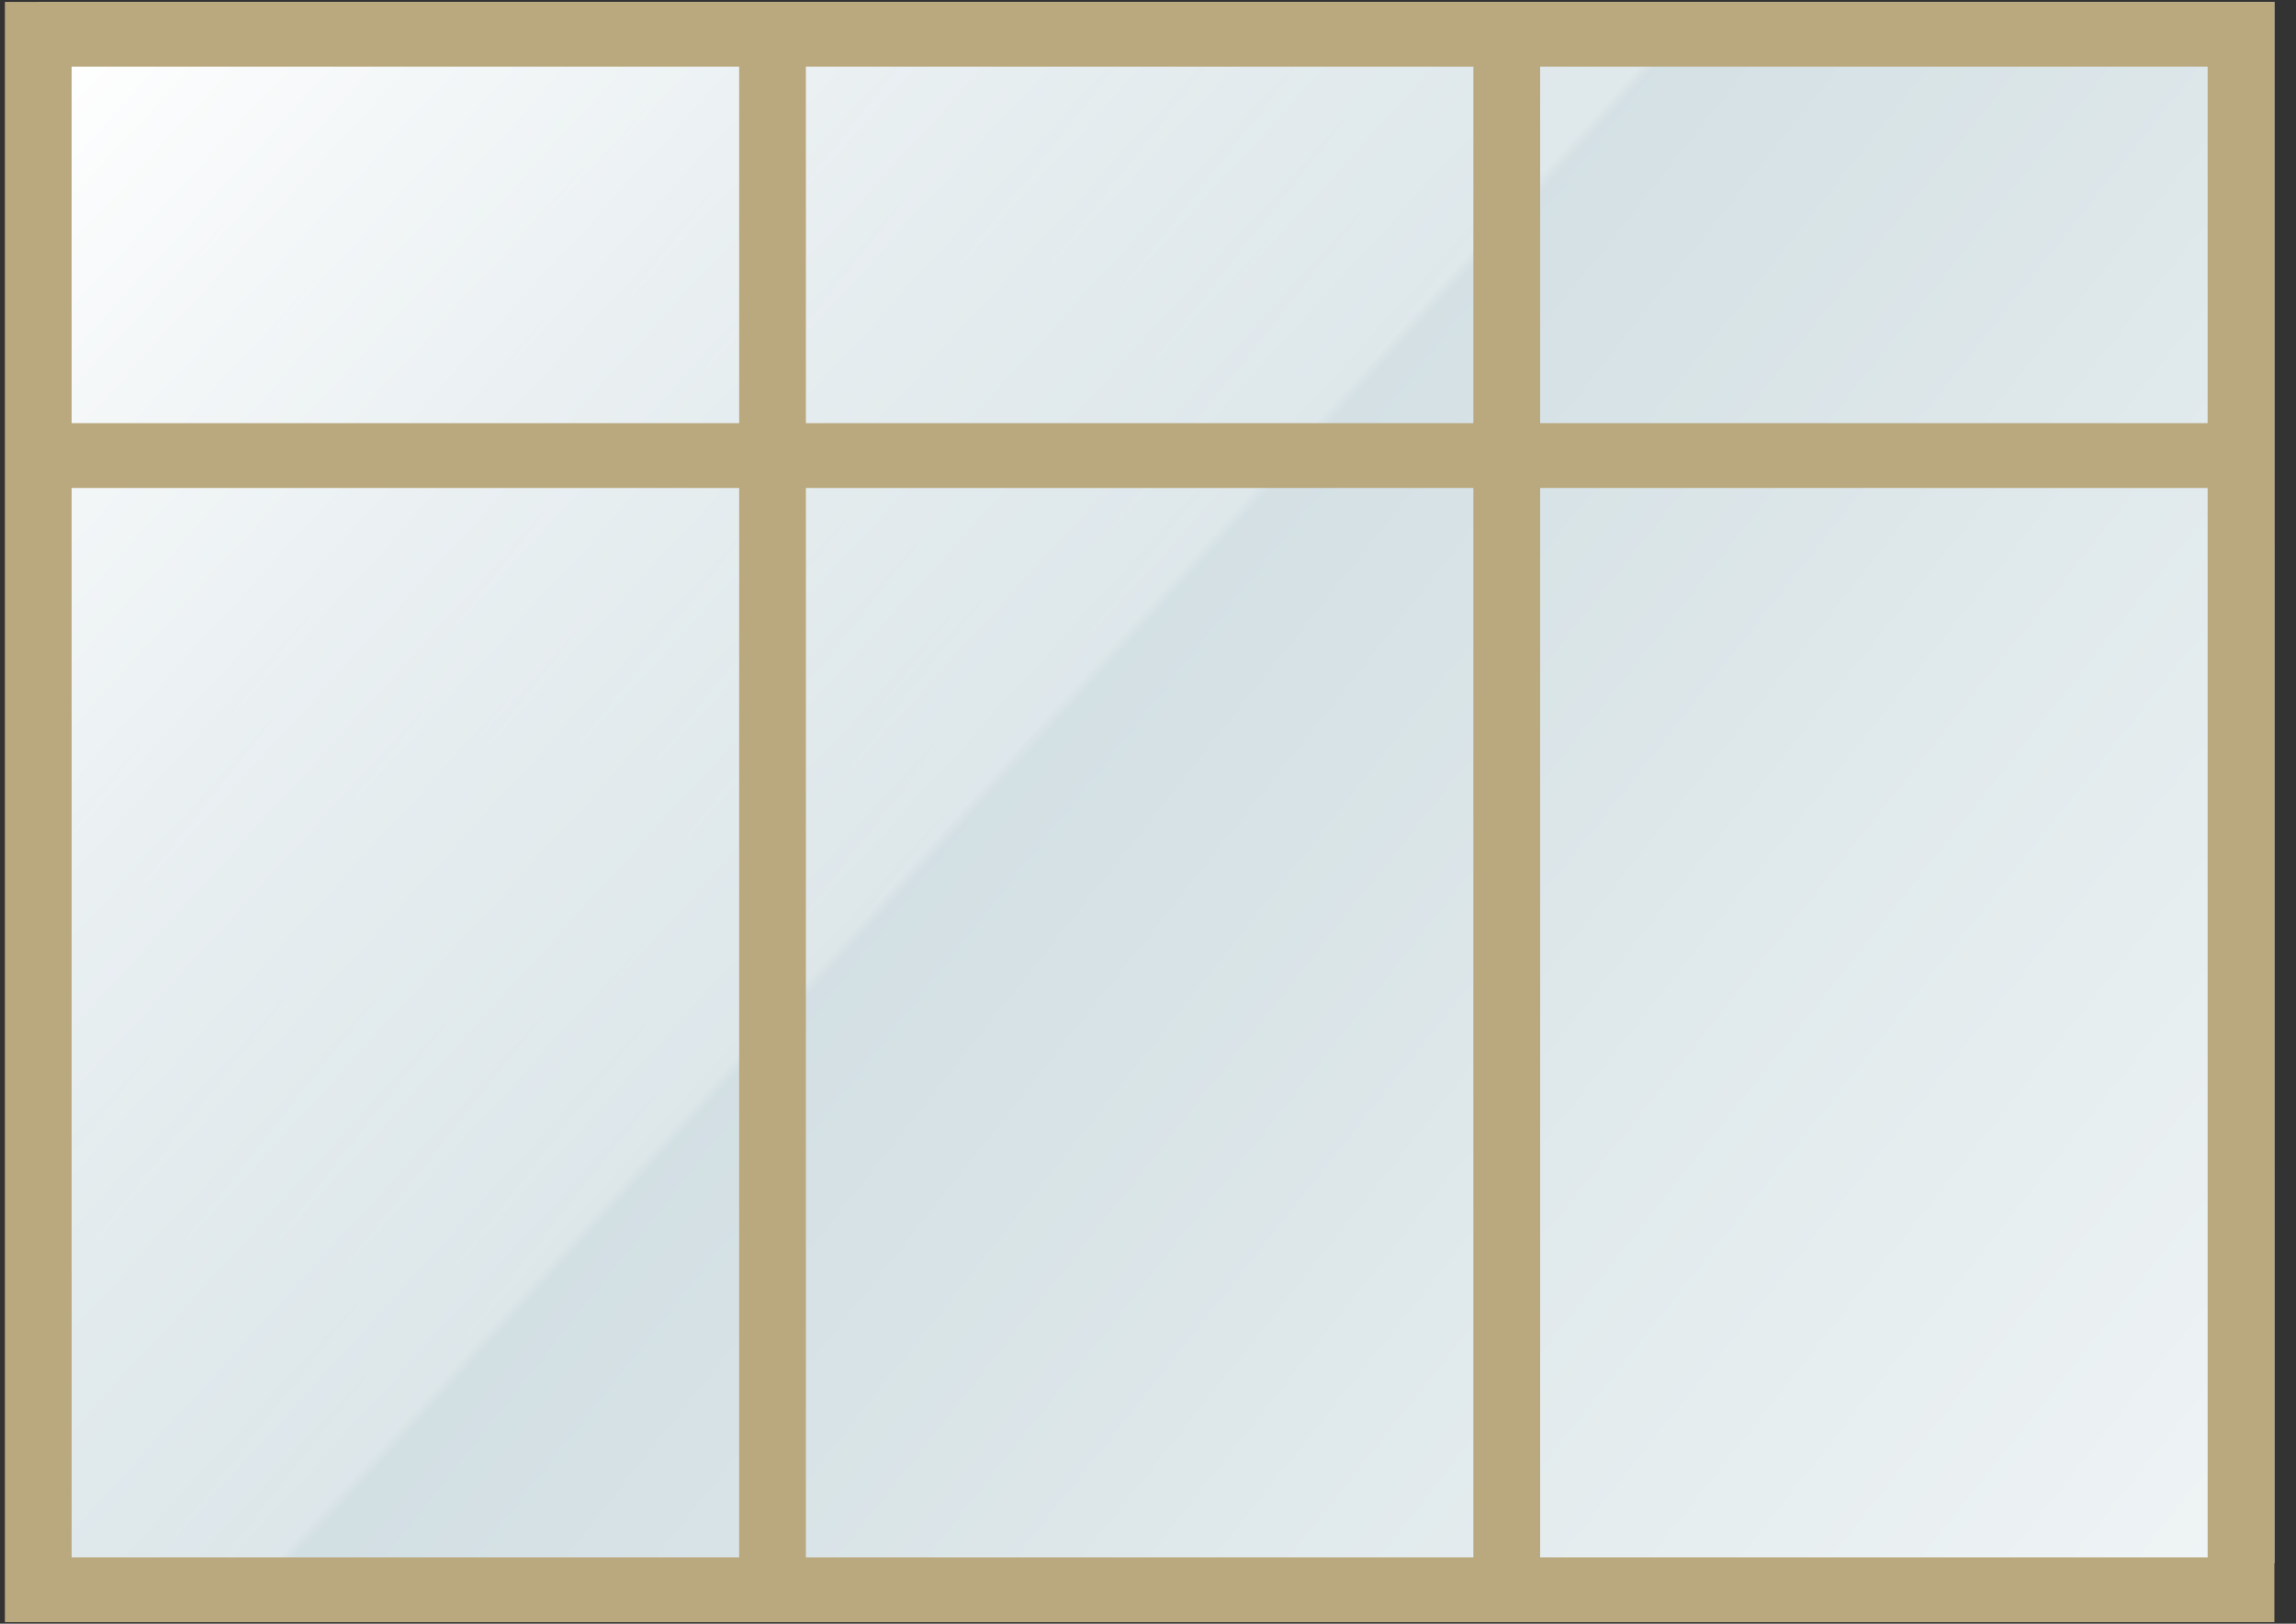 <svg width="99" height="70" viewBox="0 0 99 70" fill="none" xmlns="http://www.w3.org/2000/svg">
<rect x="0" y="0" width="99" height="70" fill="#333333" stroke="none"/>
<path d="M1.649 0.081H98.067V67.396H1.649V0.081Z" fill="url(#paint0_linear_809_2129)"/>
<path d="M1.649 1.223H98.067V68.537H1.649V1.223Z" fill="url(#paint1_linear_809_2129)"/>
<path fill-rule="evenodd" clip-rule="evenodd" d="M34.749 21.037V67.14H63.53V21.037H34.749ZM31.871 21.037V67.14H3.089V21.037H31.871ZM34.749 18.243H63.53V2.875H34.749V18.243ZM31.871 2.875V18.243H3.089V2.875H31.871ZM98.068 0.081V69.934H0.211V0.081H98.068ZM66.408 67.14H95.19V21.037H66.408V67.14ZM66.408 18.243H95.19V2.875H66.408V18.243Z" fill="#BAA97E"/>
<defs>
<linearGradient id="paint0_linear_809_2129" x1="1.649" y1="0.081" x2="92.461" y2="72.181" gradientUnits="userSpaceOnUse">
<stop stop-color="#BBCED5"/>
<stop offset="1" stop-color="#EFF4F5"/>
</linearGradient>
<linearGradient id="paint1_linear_809_2129" x1="3.457" y1="1.223" x2="41.354" y2="35.796" gradientUnits="userSpaceOnUse">
<stop stop-color="white"/>
<stop offset="0.99" stop-color="white" stop-opacity="0.25"/>
<stop offset="1" stop-color="white" stop-opacity="0"/>
</linearGradient>
</defs>
</svg>
